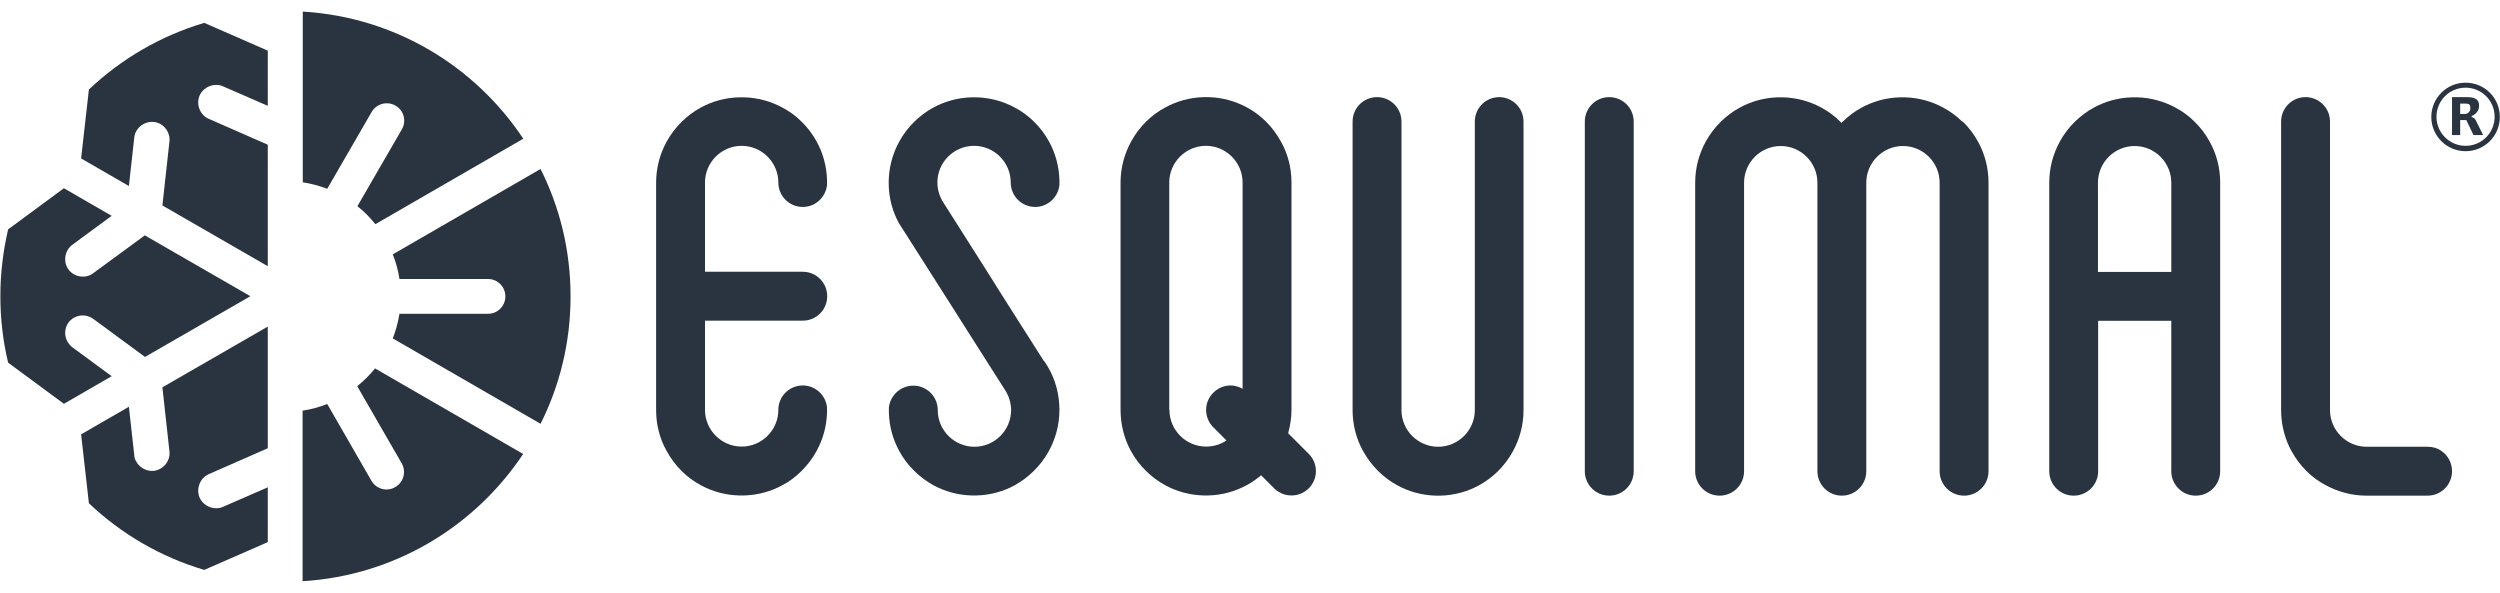 <svg width="135" height="32" viewBox="0 0 135 32" fill="none" xmlns="http://www.w3.org/2000/svg">
<g clip-path="url(#clip0_2633_2040)">
<path d="M14.46 26.295V29.275L11.03 30.775C8.67 30.075 6.54 28.825 4.8 27.175L4.38 23.455L6.96 21.965L7.25 24.575C7.25 24.715 7.3 24.835 7.37 24.945C7.56 25.275 7.94 25.465 8.31 25.425C8.56 25.395 8.78 25.265 8.94 25.075C9.1 24.875 9.18 24.615 9.15 24.375L8.77 20.915L14.46 17.635V24.205L11.27 25.605C11.05 25.705 10.86 25.895 10.77 26.145C10.68 26.385 10.68 26.635 10.78 26.875C10.93 27.215 11.29 27.445 11.67 27.445C11.8 27.445 11.93 27.425 12.05 27.365L14.46 26.315V26.295Z" fill="#2A3440"/>
<path d="M7.83 12.715L13.52 15.995L7.83 19.275L5.03 17.215C4.83 17.075 4.57 17.005 4.32 17.045C4.07 17.085 3.85 17.215 3.7 17.415C3.48 17.715 3.46 18.135 3.65 18.465C3.72 18.575 3.8 18.675 3.91 18.755L6.03 20.315L3.45 21.805L0.44 19.585C0.16 18.435 0.02 17.225 0.02 15.985C0.02 14.745 0.17 13.535 0.44 12.385L3.45 10.165L6.03 11.655L3.91 13.215C3.8 13.295 3.72 13.385 3.65 13.505C3.46 13.835 3.48 14.265 3.7 14.555C3.85 14.755 4.07 14.885 4.32 14.925C4.58 14.965 4.84 14.905 5.03 14.755L7.84 12.695L7.83 12.715Z" fill="#2A3440"/>
<path d="M14.46 7.805V14.375L8.77 11.095L9.15 7.635C9.18 7.395 9.1 7.135 8.94 6.935C8.78 6.735 8.56 6.615 8.31 6.585C7.94 6.545 7.56 6.735 7.37 7.065C7.3 7.175 7.26 7.305 7.25 7.435L6.96 10.045L4.38 8.555L4.8 4.835C6.54 3.185 8.67 1.935 11.03 1.235L14.46 2.735V5.715L12.05 4.665C11.93 4.605 11.8 4.585 11.67 4.585C11.29 4.585 10.93 4.815 10.78 5.155C10.68 5.395 10.68 5.645 10.77 5.885C10.86 6.125 11.05 6.325 11.27 6.415L14.46 7.815V7.805Z" fill="#2A3440"/>
<path d="M20.27 19.905L28.25 24.515C25.65 28.425 21.32 31.085 16.34 31.385V22.175C16.8 22.105 17.25 21.985 17.67 21.815L20.06 25.965C20.32 26.415 20.9 26.565 21.34 26.305C21.8 26.045 21.95 25.465 21.69 25.015L19.29 20.855C19.65 20.565 19.97 20.245 20.26 19.885L20.27 19.905Z" fill="#2A3440"/>
<path d="M29.19 9.125C30.23 11.195 30.81 13.525 30.81 16.005C30.81 18.485 30.23 20.815 29.19 22.885L21.21 18.275C21.37 17.855 21.5 17.405 21.57 16.945H26.35C26.87 16.945 27.29 16.525 27.29 16.005C27.29 15.485 26.87 15.065 26.35 15.065H21.57C21.5 14.605 21.38 14.155 21.21 13.735L29.19 9.125Z" fill="#2A3440"/>
<path d="M28.25 7.495L20.27 12.105C19.98 11.745 19.66 11.415 19.3 11.135L21.7 6.985C21.96 6.535 21.81 5.965 21.36 5.705C20.91 5.445 20.33 5.595 20.07 6.045L17.67 10.195C17.25 10.035 16.81 9.915 16.35 9.845V0.625C21.33 0.925 25.66 3.575 28.26 7.495H28.25Z" fill="#2A3440"/>
<path d="M134.09 7.295H133.57L133.18 6.485H132.85V7.295H132.41V5.245H133.21C133.69 5.245 133.87 5.385 133.87 5.715C133.87 6.125 133.47 6.265 133.47 6.265V6.325C133.56 6.335 133.64 6.405 133.68 6.475C133.81 6.745 133.95 7.025 134.09 7.295ZM133.15 5.595H132.85V6.155H133.09C133.28 6.155 133.4 6.015 133.4 5.845C133.4 5.655 133.34 5.595 133.15 5.595Z" fill="#2A3440"/>
<path d="M133.14 4.465C132.12 4.465 131.29 5.295 131.29 6.315C131.29 7.335 132.12 8.165 133.14 8.165C134.16 8.165 134.99 7.345 134.99 6.315C134.99 5.285 134.17 4.465 133.14 4.465ZM133.14 7.875C132.28 7.875 131.57 7.175 131.57 6.305C131.57 5.435 132.27 4.735 133.14 4.735C134.01 4.735 134.71 5.435 134.71 6.305C134.71 7.175 134.01 7.875 133.14 7.875Z" fill="#2A3440"/>
<path d="M131.85 24.355C131.64 24.205 131.38 24.125 131.1 24.125H127.8C126.71 24.125 125.82 23.235 125.82 22.145V6.565C125.82 5.835 125.23 5.245 124.5 5.245C123.77 5.245 123.18 5.835 123.18 6.565V22.145C123.18 22.855 123.34 23.525 123.62 24.125C123.66 24.205 123.7 24.285 123.74 24.355C123.96 24.755 124.23 25.125 124.56 25.445C124.86 25.745 125.2 25.995 125.58 26.195C126.24 26.555 126.99 26.765 127.79 26.765H131.09C131.82 26.765 132.41 26.175 132.41 25.445C132.41 24.995 132.19 24.595 131.84 24.355H131.85Z" fill="#2A3440"/>
<path d="M118.5 6.565C118.2 6.265 117.86 6.015 117.48 5.815C116.86 5.475 116.15 5.275 115.4 5.255C115.36 5.255 115.31 5.255 115.27 5.255C115.23 5.255 115.18 5.255 115.14 5.255C114.39 5.275 113.68 5.475 113.06 5.815C112.69 6.015 112.35 6.275 112.05 6.565C111.72 6.885 111.45 7.245 111.23 7.645C110.87 8.305 110.66 9.055 110.66 9.865V25.445C110.66 26.175 111.25 26.765 111.98 26.765C112.71 26.765 113.3 26.175 113.3 25.445V17.325H117.25V25.445C117.25 26.175 117.84 26.765 118.57 26.765C119.3 26.765 119.89 26.175 119.89 25.445V9.865C119.89 9.065 119.69 8.305 119.32 7.645C119.1 7.245 118.83 6.885 118.5 6.565ZM113.29 14.685V9.865C113.29 8.775 114.18 7.885 115.27 7.885C116.36 7.885 117.25 8.775 117.25 9.865V14.685H113.3H113.29Z" fill="#2A3440"/>
<path d="M105.96 6.565C105.66 6.265 105.31 6.015 104.94 5.815C104.32 5.475 103.61 5.275 102.86 5.255C102.82 5.255 102.77 5.255 102.73 5.255C102.69 5.255 102.64 5.255 102.6 5.255C101.85 5.275 101.14 5.475 100.52 5.815C100.15 6.015 99.81 6.275 99.51 6.565C99.49 6.585 99.47 6.605 99.44 6.635C99.42 6.615 99.4 6.595 99.37 6.565C99.07 6.265 98.73 6.015 98.36 5.815C97.74 5.475 97.03 5.275 96.28 5.255C96.24 5.255 96.19 5.255 96.15 5.255C96.11 5.255 96.06 5.255 96.02 5.255C95.27 5.275 94.56 5.475 93.94 5.815C93.57 6.015 93.23 6.275 92.93 6.565C92.61 6.885 92.33 7.245 92.11 7.645C91.75 8.305 91.54 9.055 91.54 9.865V25.445C91.54 26.175 92.13 26.765 92.86 26.765C93.59 26.765 94.18 26.175 94.18 25.445V9.865C94.18 8.775 95.07 7.885 96.16 7.885C97.25 7.885 98.14 8.775 98.14 9.865V25.445C98.14 26.175 98.73 26.765 99.46 26.765C100.19 26.765 100.78 26.175 100.78 25.445V9.865C100.78 8.775 101.67 7.885 102.76 7.885C103.85 7.885 104.74 8.775 104.74 9.865V25.445C104.74 26.175 105.33 26.765 106.06 26.765C106.79 26.765 107.38 26.175 107.38 25.445V9.865C107.38 9.065 107.18 8.305 106.81 7.645C106.59 7.245 106.32 6.885 105.99 6.565H105.96Z" fill="#2A3440"/>
<path d="M86.9 5.245C86.17 5.245 85.58 5.835 85.58 6.565V25.445C85.58 26.175 86.17 26.765 86.9 26.765C87.63 26.765 88.22 26.175 88.22 25.445V6.565C88.22 5.835 87.63 5.245 86.9 5.245Z" fill="#2A3440"/>
<path d="M80.96 5.245C80.23 5.245 79.64 5.835 79.64 6.565V22.145C79.64 23.235 78.75 24.125 77.66 24.125C76.57 24.125 75.68 23.235 75.68 22.145V6.565C75.68 5.835 75.09 5.245 74.36 5.245C73.63 5.245 73.04 5.835 73.04 6.565V22.145C73.04 22.945 73.24 23.705 73.61 24.365C73.83 24.765 74.11 25.125 74.43 25.445C74.73 25.745 75.07 25.995 75.45 26.205C76.07 26.545 76.78 26.745 77.53 26.765C77.57 26.765 77.62 26.765 77.66 26.765C77.7 26.765 77.75 26.765 77.79 26.765C78.54 26.745 79.25 26.545 79.87 26.205C80.24 26.005 80.58 25.745 80.88 25.455C81.2 25.135 81.48 24.775 81.7 24.365C82.06 23.705 82.27 22.955 82.27 22.155V6.565C82.27 5.835 81.68 5.245 80.95 5.245H80.96Z" fill="#2A3440"/>
<path d="M38.07 9.855C38.07 8.765 38.96 7.875 40.05 7.875C41.14 7.875 42.03 8.765 42.03 9.855C42.03 10.585 42.62 11.175 43.35 11.175C44.03 11.175 44.59 10.655 44.66 9.985C44.66 9.945 44.66 9.895 44.66 9.855C44.66 9.815 44.66 9.765 44.66 9.725C44.64 8.975 44.44 8.265 44.1 7.645C43.88 7.245 43.61 6.885 43.28 6.565C42.98 6.265 42.64 6.015 42.26 5.815C41.64 5.475 40.93 5.275 40.18 5.255C40.13 5.255 40.09 5.255 40.04 5.255C39.99 5.255 39.95 5.255 39.91 5.255C39.16 5.275 38.45 5.475 37.83 5.815C37.46 6.015 37.12 6.275 36.82 6.565C36.5 6.885 36.22 7.245 36 7.645C35.64 8.305 35.43 9.055 35.43 9.865V22.145C35.43 22.945 35.63 23.705 36 24.355C36.22 24.755 36.49 25.125 36.82 25.445C37.12 25.745 37.46 25.995 37.83 26.195C38.45 26.535 39.16 26.735 39.91 26.755C39.95 26.755 40 26.755 40.04 26.755C40.08 26.755 40.13 26.755 40.18 26.755C40.93 26.735 41.64 26.535 42.26 26.195C42.64 25.995 42.98 25.735 43.28 25.435C43.6 25.115 43.88 24.755 44.1 24.345C44.44 23.725 44.64 23.015 44.66 22.265C44.66 22.225 44.66 22.175 44.66 22.135C44.66 22.095 44.66 22.045 44.66 22.005C44.59 21.335 44.03 20.815 43.35 20.815C42.62 20.815 42.03 21.405 42.03 22.135C42.03 23.225 41.14 24.115 40.05 24.115C38.96 24.115 38.07 23.225 38.07 22.135V17.315H43.35C44.08 17.315 44.67 16.725 44.67 15.995C44.67 15.265 44.08 14.675 43.35 14.675H38.07V9.855Z" fill="#2A3440"/>
<path d="M56.369 19.495L54.569 16.665L53.759 15.385L53.669 15.235L53.169 14.445L50.959 10.965C50.749 10.645 50.619 10.265 50.619 9.855C50.619 8.765 51.509 7.875 52.599 7.875C53.689 7.875 54.579 8.765 54.579 9.855C54.579 10.585 55.169 11.175 55.899 11.175C56.579 11.175 57.139 10.655 57.209 9.985C57.209 9.945 57.209 9.895 57.209 9.855C57.209 9.815 57.209 9.765 57.209 9.725C57.189 8.975 56.989 8.265 56.649 7.645C56.429 7.245 56.159 6.885 55.829 6.565C55.529 6.265 55.189 6.015 54.809 5.815C54.189 5.475 53.479 5.275 52.729 5.255C52.689 5.255 52.639 5.255 52.599 5.255C52.559 5.255 52.509 5.255 52.469 5.255C51.719 5.275 51.009 5.475 50.389 5.815C50.019 6.015 49.679 6.275 49.379 6.565C49.049 6.885 48.779 7.245 48.559 7.645C48.199 8.305 47.989 9.055 47.989 9.865C47.989 10.675 48.189 11.415 48.549 12.065L48.869 12.565L50.639 15.345L51.459 16.635L51.549 16.775L52.049 17.565L54.249 21.025L54.359 21.205C54.509 21.485 54.599 21.805 54.599 22.145C54.599 23.235 53.709 24.125 52.619 24.125C51.529 24.125 50.639 23.235 50.639 22.145C50.639 21.415 50.049 20.825 49.319 20.825C48.639 20.825 48.069 21.345 47.999 22.015C47.999 22.055 47.999 22.105 47.999 22.145C47.999 22.185 47.999 22.235 47.999 22.275C48.019 23.025 48.219 23.735 48.559 24.355C48.779 24.755 49.049 25.125 49.379 25.435C49.679 25.735 50.019 25.985 50.389 26.195C51.009 26.535 51.719 26.735 52.469 26.755C52.509 26.755 52.559 26.755 52.599 26.755C52.639 26.755 52.689 26.755 52.729 26.755C53.489 26.735 54.199 26.535 54.809 26.195C55.179 25.985 55.519 25.735 55.819 25.435C56.139 25.125 56.419 24.755 56.639 24.355C56.999 23.695 57.209 22.945 57.209 22.135C57.209 21.285 56.989 20.495 56.589 19.815L56.379 19.485L56.369 19.495Z" fill="#2A3440"/>
<path d="M70.67 24.505L69.74 23.575L69.56 23.395C69.67 22.995 69.74 22.575 69.74 22.135V9.855C69.74 9.055 69.54 8.295 69.17 7.645C68.95 7.245 68.68 6.875 68.35 6.555C68.05 6.255 67.71 6.005 67.34 5.805C66.72 5.465 66.01 5.265 65.26 5.245C65.22 5.245 65.17 5.245 65.13 5.245C65.09 5.245 65.04 5.245 65 5.245C64.25 5.265 63.54 5.465 62.92 5.805C62.54 6.005 62.2 6.265 61.9 6.555C61.58 6.875 61.3 7.235 61.08 7.645C60.72 8.305 60.51 9.055 60.51 9.855V22.135C60.51 22.935 60.71 23.695 61.07 24.355C61.29 24.755 61.56 25.115 61.89 25.435C62.19 25.735 62.53 25.985 62.91 26.195C63.53 26.535 64.24 26.735 64.99 26.755C65.03 26.755 65.08 26.755 65.12 26.755C65.16 26.755 65.21 26.755 65.25 26.755C66 26.735 66.71 26.535 67.33 26.195C67.61 26.045 67.86 25.865 68.1 25.665L68.8 26.365C68.88 26.445 68.97 26.525 69.08 26.575C69.27 26.695 69.49 26.755 69.74 26.755C70.47 26.755 71.06 26.165 71.06 25.435C71.06 25.075 70.91 24.745 70.67 24.505ZM63.14 22.135V9.855C63.14 8.765 64.03 7.875 65.12 7.875C66.21 7.875 67.1 8.765 67.1 9.855V20.995C66.95 20.905 66.78 20.855 66.61 20.825C66.22 20.775 65.82 20.905 65.52 21.205C65 21.715 65 22.555 65.52 23.075L66.23 23.785C65.92 23.995 65.54 24.115 65.13 24.115C64.04 24.115 63.15 23.225 63.15 22.135H63.14Z" fill="#2A3440"/>
</g>
<defs>
<clipPath id="clip0_2633_2040">
<rect width="134.99" height="30.75" fill="white" transform="translate(0 0.625)"/>
</clipPath>
</defs>
</svg>
